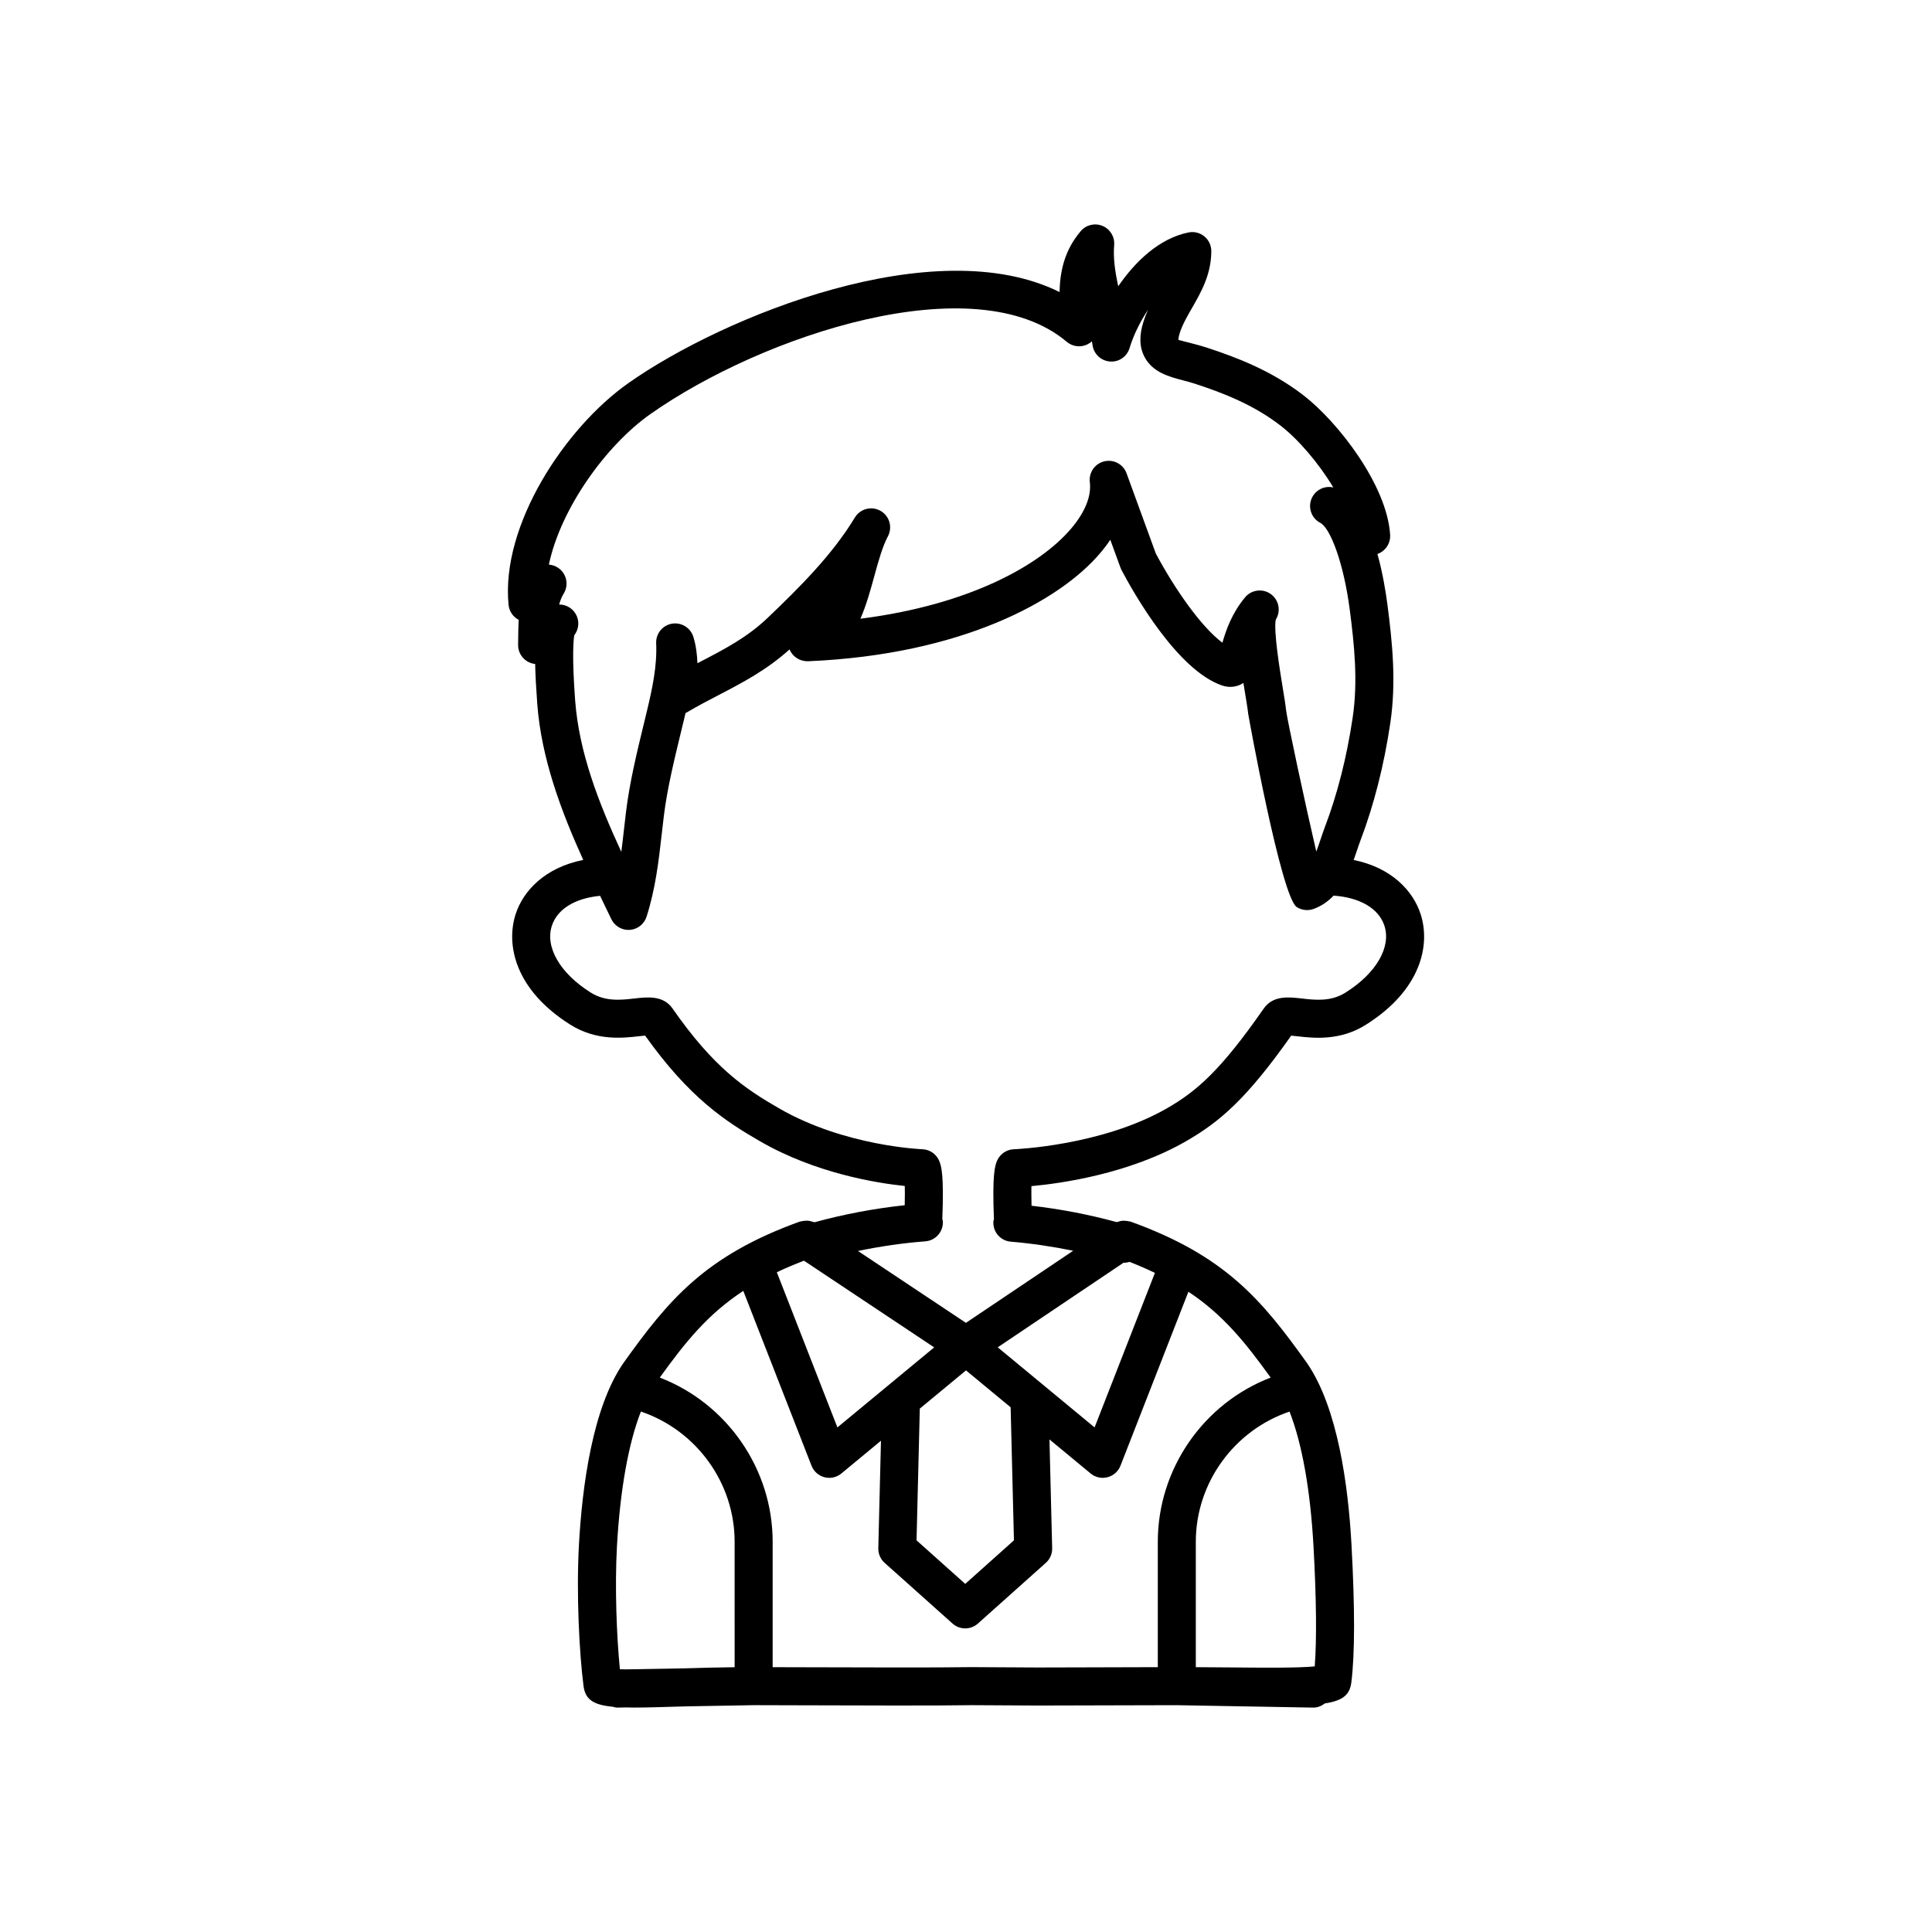 <?xml version="1.0" encoding="UTF-8"?>
<!-- The Best Svg Icon site in the world: iconSvg.co, Visit us! https://iconsvg.co -->
<svg fill="#000000" width="800px" height="800px" version="1.1" viewBox="144 144 512 512" xmlns="http://www.w3.org/2000/svg">
 <path d="m520.48 386.25c-1.98-6.121-7.637-12.293-17.742-14.348 0.289-0.805 0.559-1.594 0.809-2.344 0.32-0.949 0.625-1.867 0.945-2.707 3.606-9.477 6.281-19.977 7.949-31.203 1.637-10.977 0.527-21.512-0.75-31.359-0.492-3.777-1.312-8.668-2.656-13.473 0.262-0.094 0.52-0.207 0.766-0.344 1.711-0.941 2.723-2.781 2.602-4.727-0.82-13.211-13.875-29.973-22.984-36.996-8.453-6.519-17.699-10.043-25.621-12.633-1.203-0.395-2.418-0.715-3.59-1.023-1.438-0.375-3.617-0.949-3.902-1-0.004-0.004-0.082-0.508 0.34-1.828 0.703-2.207 1.941-4.363 3.25-6.641 2.394-4.176 5.113-8.906 5.113-15.086 0-1.512-0.68-2.941-1.848-3.898-1.168-0.961-2.711-1.34-4.184-1.039-7.684 1.547-14.082 7.625-18.629 14.266-0.82-3.785-1.371-7.426-1.082-10.938 0.18-2.184-1.074-4.231-3.094-5.066-2.031-0.84-4.359-0.277-5.769 1.395-4.441 5.234-5.465 10.824-5.617 16.137-32.973-16.375-88.992 6.367-114.2 24.094-16.922 11.895-33.895 37.762-31.809 58.805 0.168 1.711 1.191 3.191 2.68 3.969-0.09 1.59-0.109 3.152-0.125 4.656l-0.027 1.93c-0.043 2.258 1.418 4.269 3.578 4.922 0.312 0.098 0.625 0.156 0.941 0.188 0.062 2.922 0.25 6.406 0.559 10.578 1.078 14.441 6.316 28.402 12.184 41.355-10.18 2.031-15.918 8.207-17.91 14.355-2.621 8.102-0.203 20.043 14.441 29.27 6.906 4.391 14.016 3.578 18.262 3.094 0.496-0.055 1.094-0.125 1.602-0.168 11.645 16.355 21.09 22.613 30.527 28.047 14.656 8.438 30.758 11.027 38.289 11.809 0.035 1.184 0.035 2.871-0.016 5.098-8.078 0.867-16.086 2.375-23.914 4.516-0.203-0.098-0.438-0.102-0.652-0.172-0.305-0.098-0.594-0.191-0.906-0.227-0.309-0.039-0.609-0.016-0.922 0.004-0.352 0.023-0.688 0.055-1.027 0.152-0.121 0.035-0.238 0.012-0.359 0.055-25.066 9.039-34.781 20.695-46.781 37.512-8.184 11.836-10.914 32.668-11.77 48.07-0.734 13.434 0.109 28.832 1.207 37.484 0.469 3.566 2.551 5.023 7.746 5.516 0.371 0.086 0.727 0.223 1.125 0.223h0.09l2.34-0.043c0.711 0.016 1.398 0.035 2.191 0.035 3.16 0 7-0.117 11.645-0.258 0.758-0.023 1.574-0.043 2.359-0.066l17.664-0.312 12.664 0.035c15.312 0.051 36.281 0.117 44.953-0.035l17.574 0.098 12.254-0.031c5.32-0.02 12.152-0.047 24.543-0.062l36.203 0.641h0.09c1.152 0 2.172-0.453 3.023-1.105 4.871-0.754 6.613-2.344 7.023-5.594 0.941-7.484 0.953-19.77 0.031-36.523-0.848-15.379-3.574-36.199-11.816-48.129-11.969-16.758-21.688-28.414-46.734-37.449-0.121-0.043-0.246-0.02-0.367-0.055-0.34-0.094-0.676-0.129-1.031-0.152-0.312-0.02-0.609-0.039-0.914 0-0.316 0.039-0.609 0.133-0.918 0.23-0.145 0.047-0.305 0.051-0.441 0.113-7.398-2.012-14.949-3.465-22.562-4.336-0.055-2.289-0.059-4.008-0.035-5.191 8.098-0.746 26.051-3.312 40.996-11.918 8.844-5.086 15.98-11.125 27.848-27.969 0.508 0.043 1.102 0.109 1.598 0.168 4.246 0.488 11.363 1.297 18.234-3.082 14.668-9.242 17.094-21.184 14.469-29.285zm-224.06-56.613c-0.867-11.742-0.449-16.004-0.23-17.293 1.055-1.355 1.391-3.219 0.723-4.934-0.777-1.988-2.68-3.207-4.695-3.207h-0.035c0.285-1.051 0.676-2.035 1.223-2.934 1.312-2.168 0.816-4.973-1.164-6.551-0.824-0.66-1.797-1.02-2.785-1.09 3.133-14.918 15.191-31.656 26.922-39.906 29.648-20.848 85.996-39.656 110.33-19.133 1.5 1.262 3.59 1.543 5.371 0.719 0.477-0.223 0.906-0.508 1.277-0.855 0.07 0.379 0.137 0.758 0.199 1.137 0.375 2.312 2.301 4.059 4.637 4.215 2.375 0.18 4.477-1.324 5.156-3.566 1.012-3.34 2.742-6.906 4.887-10.133-0.441 0.988-0.848 2.016-1.191 3.098-1.211 3.789-1.098 6.906 0.344 9.531 2.191 3.984 6.477 5.109 10.262 6.102 0.984 0.258 2.008 0.523 3.019 0.855 7.109 2.32 15.352 5.445 22.602 11.031 4.824 3.719 10.242 10.062 14.07 16.461-2.199-0.516-4.523 0.52-5.598 2.609-1.273 2.473-0.301 5.512 2.172 6.785h0.004c2.523 1.301 6.121 10.258 7.781 23.008 1.188 9.141 2.223 18.879 0.773 28.574-1.562 10.516-4.051 20.309-7.398 29.109-0.367 0.961-0.719 2.004-1.078 3.082-0.367 1.094-0.75 2.231-1.168 3.32-2.953-12.68-7.731-35.012-8.02-37.559-0.113-1.199-0.453-3.312-0.875-5.875-0.688-4.176-2.484-15.113-1.832-18.043 1.324-2.106 0.914-4.914-1.051-6.547-2.144-1.777-5.32-1.477-7.094 0.656-0.004 0.008-0.012 0.016-0.016 0.023-3.551 4.285-5.047 8.746-5.988 12.004-5.773-4.32-12.82-14.574-17.656-23.664l-7.746-21.23c-0.879-2.406-3.406-3.773-5.91-3.172-2.488 0.598-4.133 2.969-3.824 5.512 0.453 3.699-1.258 7.949-4.945 12.297-8.141 9.602-26.746 20.195-55.852 23.898 1.559-3.559 2.644-7.504 3.637-11.125 1.133-4.117 2.203-8.008 3.644-10.703 1.289-2.406 0.43-5.402-1.945-6.754-2.383-1.359-5.391-0.574-6.809 1.766-5.988 9.895-14.699 18.559-23.109 26.586-5.379 5.141-11.316 8.23-17.602 11.5-0.336 0.176-0.676 0.352-1.012 0.527-0.078-2.301-0.359-4.668-1.082-7.008-0.75-2.422-3.191-3.898-5.68-3.477-2.496 0.434-4.281 2.66-4.168 5.191 0.273 5.969-1.035 12.043-2.402 17.746l-0.84 3.477c-1.855 7.652-3.777 15.562-4.715 23.18l-0.574 4.914c-0.227 2.016-0.453 4-0.707 5.961-5.992-12.973-11.199-26.309-12.234-40.117zm60.641 148.46 34.508 22.973-25.648 21.211-16.051-41.121c2.215-1.055 4.606-2.07 7.191-3.062zm42.941 29.07 11.828 9.785 0.875 35.254-12.906 11.539-12.906-11.539 0.863-34.91zm-61.316 78.66c-4.688 0.051-9.062 0.176-13.129 0.297l-15.754 0.277c-0.512-0.012-1.094-0.012-1.523-0.035-0.867-8.695-1.375-21.676-0.785-32.52 0.832-14.992 3.047-27.32 6.348-35.773 14.676 4.965 24.84 18.875 24.84 34.488zm153.41-31.977c0.762 13.824 0.867 24.699 0.324 31.762-4.356 0.441-13.801 0.355-22.309 0.273-2.949-0.027-6.055-0.055-9.207-0.066v-33.25c0-15.609 10.164-29.52 24.836-34.488 3.32 8.488 5.531 20.805 6.356 35.77zm-11.359-44.777c-17.785 6.828-29.906 24.195-29.906 43.496v33.246c-9.348 0.016-15.059 0.039-19.625 0.055l-12.188 0.031-17.66-0.098c-8.68 0.152-29.598 0.082-44.863 0.035l-7.734-0.02v-33.25c0-19.301-12.125-36.668-29.91-43.496 6.828-9.48 12.75-16.824 22.129-22.973l18.086 46.336c0.59 1.504 1.863 2.637 3.43 3.043 0.418 0.109 0.84 0.164 1.266 0.164 1.16 0 2.297-0.402 3.211-1.156l10.496-8.68-0.707 28.48c-0.035 1.477 0.574 2.898 1.676 3.883l18 16.09c0.957 0.855 2.156 1.281 3.359 1.281 1.199 0 2.402-0.43 3.359-1.281l18.004-16.09c1.102-0.984 1.715-2.402 1.676-3.883l-0.715-28.824 10.91 9.023c0.914 0.754 2.051 1.156 3.211 1.156 0.422 0 0.848-0.055 1.266-0.164 1.566-0.406 2.84-1.539 3.43-3.043l18.004-46.117c9.188 6.109 15.055 13.395 21.797 22.754zm-38.973-30.449c0.043 0 0.086 0.02 0.129 0.02 0.5 0 0.988-0.094 1.457-0.234 2.41 0.945 4.637 1.918 6.719 2.914l-15.992 40.957-25.668-21.23zm58.855-71.605c-3.891 2.481-8.047 2.004-11.703 1.586-3.375-0.391-7.566-0.859-10.023 2.68-11.379 16.367-17.77 21.906-25.59 26.402-17.332 9.977-40.371 10.867-40.602 10.875-1.879 0.062-3.566 1.168-4.379 2.859-0.723 1.512-1.379 4.031-0.918 15.703-0.031 0.172-0.129 0.316-0.141 0.492-0.23 2.773 1.828 5.207 4.602 5.438 5.547 0.465 11.07 1.293 16.539 2.41l-28.422 19.105-28.613-19.051c5.894-1.211 11.855-2.098 17.852-2.551 2.773-0.211 4.856-2.633 4.641-5.406-0.012-0.172-0.105-0.312-0.137-0.48 0.453-11.645-0.207-14.16-0.93-15.668-0.812-1.691-2.5-2.793-4.375-2.856-0.203-0.008-20.512-0.785-37.902-10.801-9.004-5.184-17.348-10.754-28.273-26.477-2.461-3.539-6.656-3.062-10.023-2.68-3.66 0.422-7.812 0.895-11.734-1.598-8.051-5.074-12.074-12-10.242-17.648 1.453-4.484 6.191-7.316 12.789-7.949 0.574 1.191 1.148 2.398 1.715 3.566l1.266 2.617c0.844 1.75 2.613 2.852 4.535 2.852 0.117 0 0.234-0.004 0.355-0.012 2.055-0.145 3.816-1.531 4.445-3.496 2.387-7.477 3.223-14.863 4.031-22.004l0.562-4.812c0.867-7.039 2.715-14.664 4.504-22.039l0.848-3.508c0.125-0.527 0.25-1.059 0.375-1.598 0.156-0.07 0.312-0.152 0.461-0.242 2.82-1.668 5.609-3.121 8.355-4.547 6.238-3.246 12.676-6.602 18.758-12.082 0.773 1.918 2.703 3.195 4.883 3.141 40.637-1.723 66.641-15.926 77.422-28.641 0.996-1.172 1.895-2.363 2.691-3.555l2.703 7.41c0.078 0.215 0.184 0.445 0.289 0.648 3.234 6.125 14.707 26.426 26.566 30.539 1.766 0.613 3.59 0.496 5.148-0.316 0.199-0.105 0.391-0.215 0.57-0.336 0.148 0.926 0.301 1.891 0.469 2.891 0.371 2.258 0.684 4.121 0.785 5.184 0.043 0.457 8.742 48.68 12.895 51.328 1.316 0.832 2.961 1.023 4.422 0.496 2.191-0.785 3.906-2.051 5.336-3.539 6.953 0.5 11.969 3.379 13.469 8.012 1.828 5.644-2.195 12.57-10.273 17.656z"/>
</svg>